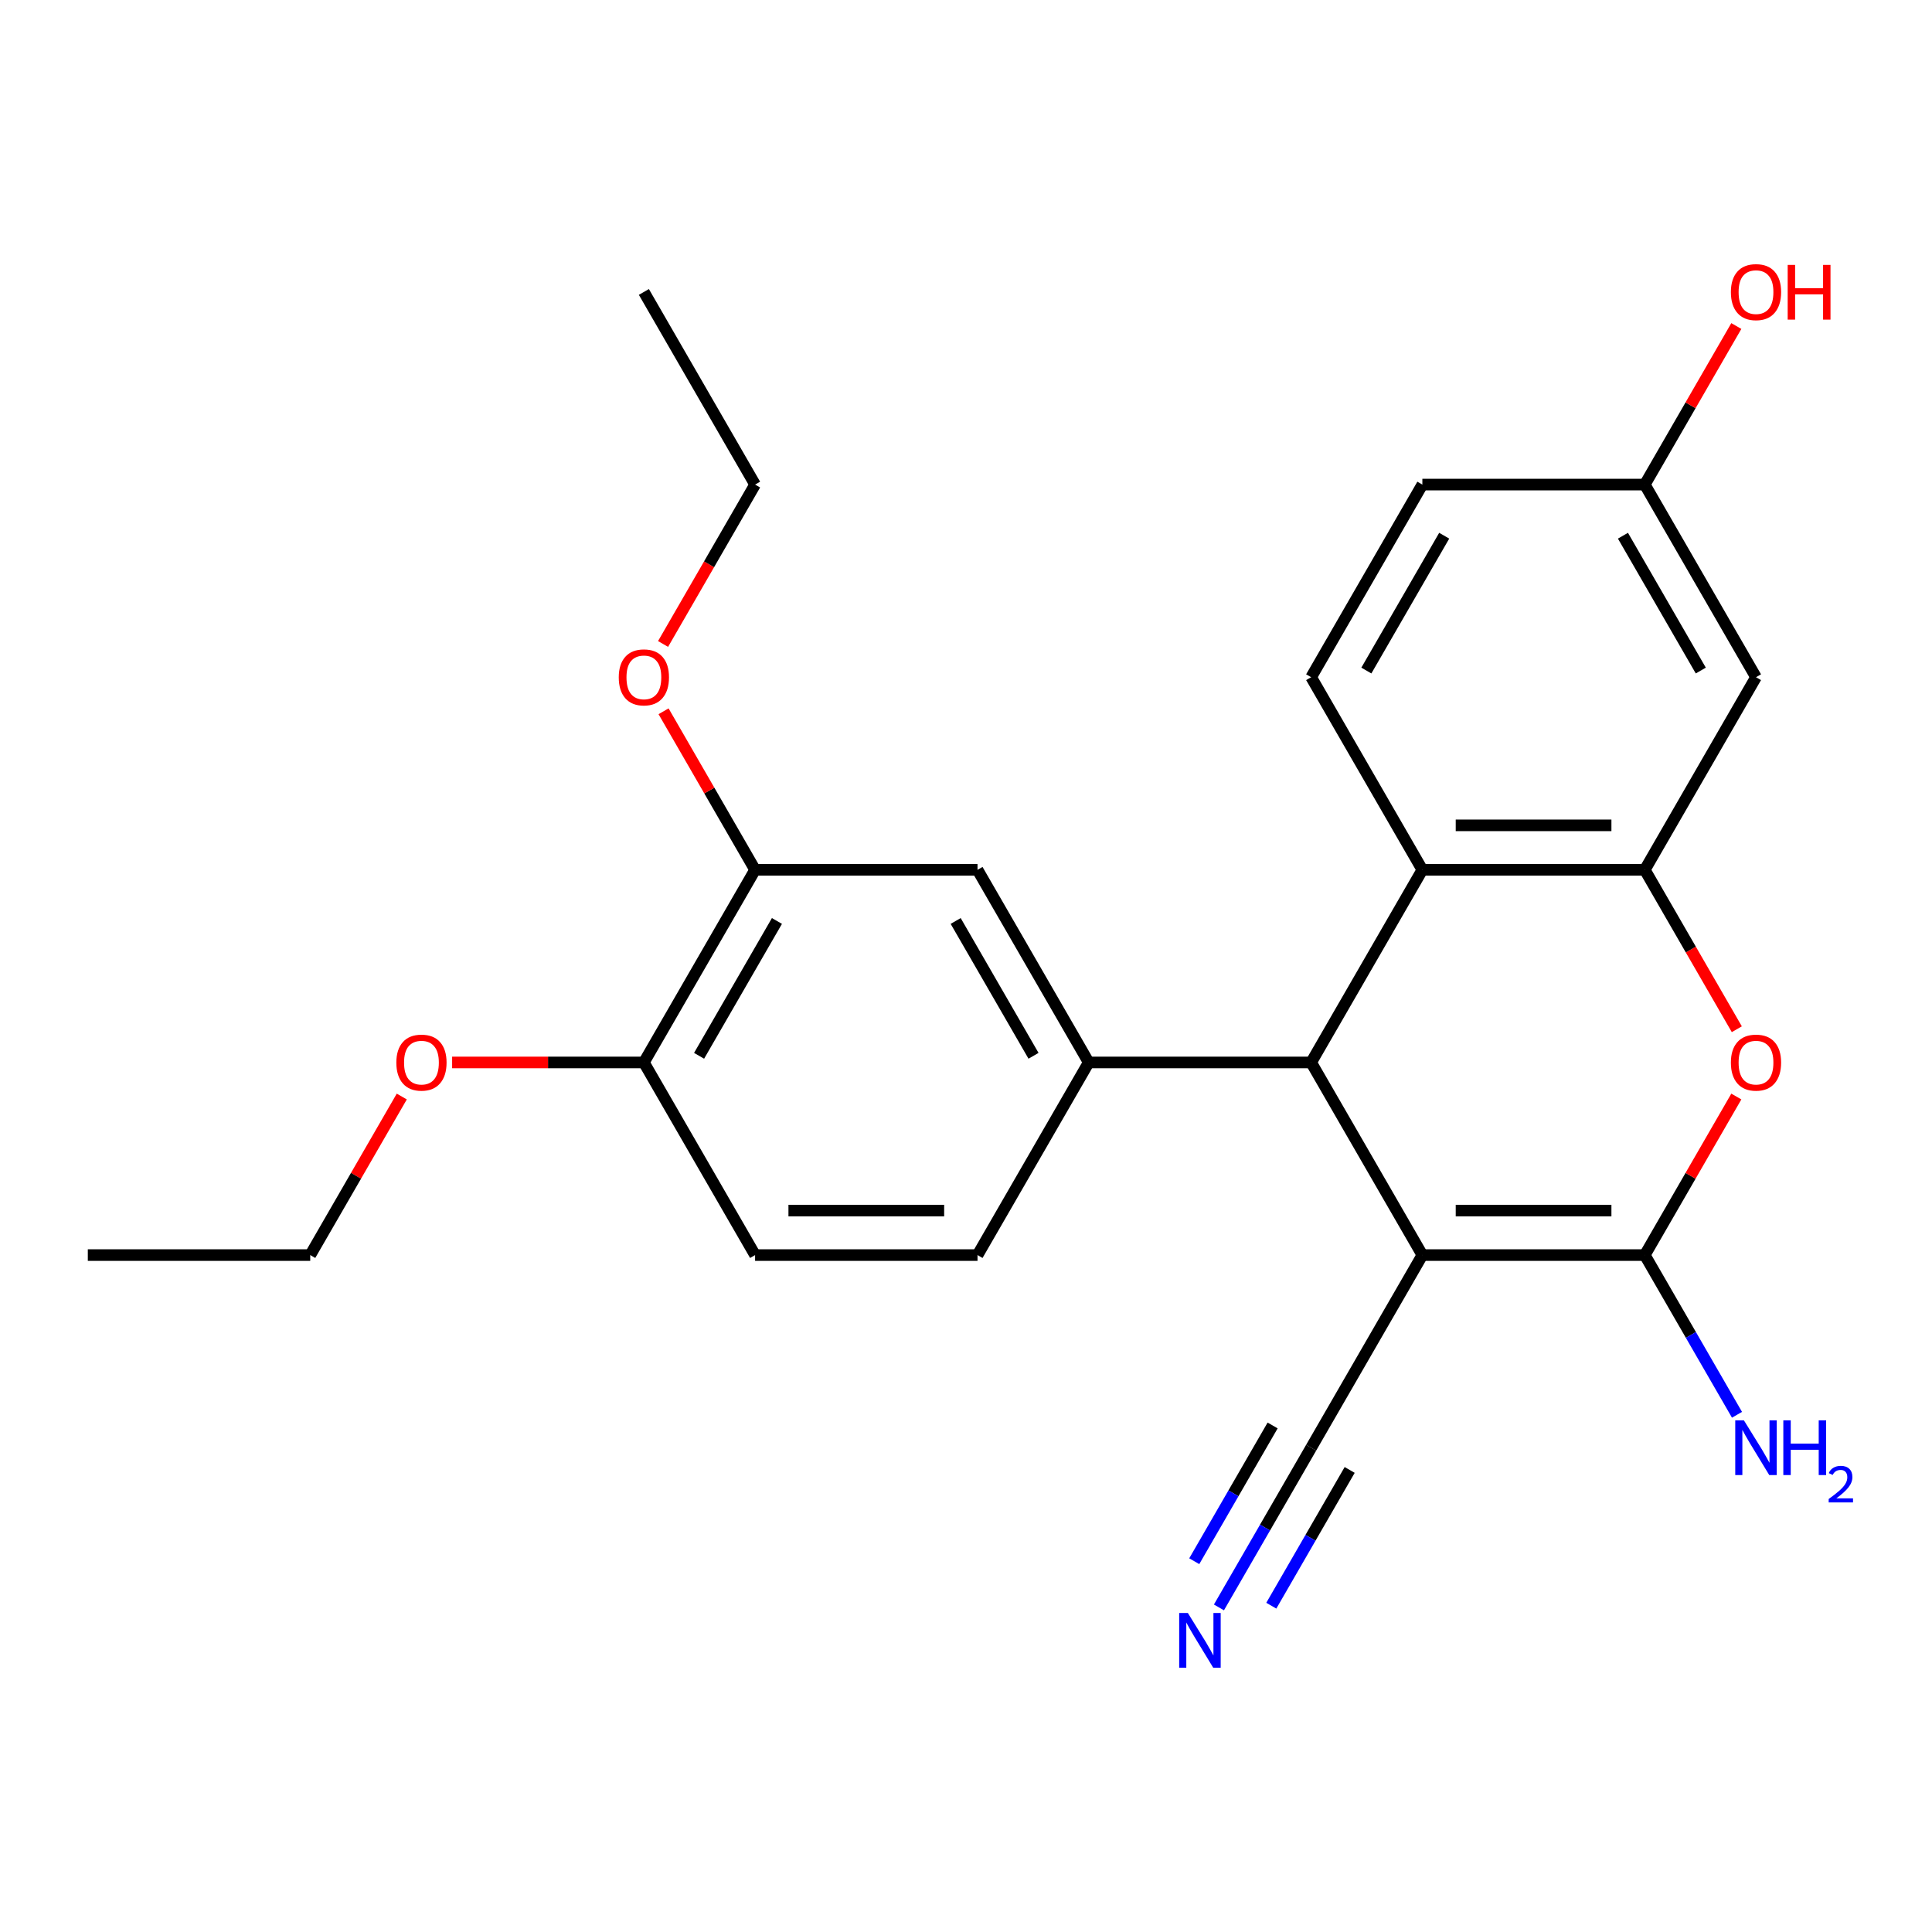 <?xml version='1.0' encoding='iso-8859-1'?>
<svg version='1.1' baseProfile='full'
              xmlns='http://www.w3.org/2000/svg'
                      xmlns:rdkit='http://www.rdkit.org/xml'
                      xmlns:xlink='http://www.w3.org/1999/xlink'
                  xml:space='preserve'
width='1000px' height='1000px' viewBox='0 0 1000 1000'>
<!-- END OF HEADER -->
<rect style='opacity:1.0;fill:#FFFFFF;stroke:none' width='1000' height='1000' x='0' y='0'> </rect>
<path class='bond-0' d='M 736.213,649.626 L 851.34,649.626' style='fill:none;fill-rule:evenodd;stroke:#000000;stroke-width:6px;stroke-linecap:butt;stroke-linejoin:miter;stroke-opacity:1' />
<path class='bond-0' d='M 753.482,626.601 L 834.071,626.601' style='fill:none;fill-rule:evenodd;stroke:#000000;stroke-width:6px;stroke-linecap:butt;stroke-linejoin:miter;stroke-opacity:1' />
<path class='bond-1' d='M 736.213,649.626 L 678.65,549.924' style='fill:none;fill-rule:evenodd;stroke:#000000;stroke-width:6px;stroke-linecap:butt;stroke-linejoin:miter;stroke-opacity:1' />
<path class='bond-6' d='M 736.213,649.626 L 678.65,749.329' style='fill:none;fill-rule:evenodd;stroke:#000000;stroke-width:6px;stroke-linecap:butt;stroke-linejoin:miter;stroke-opacity:1' />
<path class='bond-2' d='M 851.34,649.626 L 875.03,608.594' style='fill:none;fill-rule:evenodd;stroke:#000000;stroke-width:6px;stroke-linecap:butt;stroke-linejoin:miter;stroke-opacity:1' />
<path class='bond-2' d='M 875.03,608.594 L 898.72,567.562' style='fill:none;fill-rule:evenodd;stroke:#FF0000;stroke-width:6px;stroke-linecap:butt;stroke-linejoin:miter;stroke-opacity:1' />
<path class='bond-14' d='M 851.34,649.626 L 875.203,690.959' style='fill:none;fill-rule:evenodd;stroke:#000000;stroke-width:6px;stroke-linecap:butt;stroke-linejoin:miter;stroke-opacity:1' />
<path class='bond-14' d='M 875.203,690.959 L 899.066,732.291' style='fill:none;fill-rule:evenodd;stroke:#0000FF;stroke-width:6px;stroke-linecap:butt;stroke-linejoin:miter;stroke-opacity:1' />
<path class='bond-4' d='M 678.65,549.924 L 736.213,450.222' style='fill:none;fill-rule:evenodd;stroke:#000000;stroke-width:6px;stroke-linecap:butt;stroke-linejoin:miter;stroke-opacity:1' />
<path class='bond-5' d='M 678.65,549.924 L 563.524,549.924' style='fill:none;fill-rule:evenodd;stroke:#000000;stroke-width:6px;stroke-linecap:butt;stroke-linejoin:miter;stroke-opacity:1' />
<path class='bond-25' d='M 898.974,532.726 L 875.157,491.474' style='fill:none;fill-rule:evenodd;stroke:#FF0000;stroke-width:6px;stroke-linecap:butt;stroke-linejoin:miter;stroke-opacity:1' />
<path class='bond-25' d='M 875.157,491.474 L 851.34,450.222' style='fill:none;fill-rule:evenodd;stroke:#000000;stroke-width:6px;stroke-linecap:butt;stroke-linejoin:miter;stroke-opacity:1' />
<path class='bond-3' d='M 851.34,450.222 L 736.213,450.222' style='fill:none;fill-rule:evenodd;stroke:#000000;stroke-width:6px;stroke-linecap:butt;stroke-linejoin:miter;stroke-opacity:1' />
<path class='bond-3' d='M 834.071,427.196 L 753.482,427.196' style='fill:none;fill-rule:evenodd;stroke:#000000;stroke-width:6px;stroke-linecap:butt;stroke-linejoin:miter;stroke-opacity:1' />
<path class='bond-9' d='M 851.34,450.222 L 908.903,350.519' style='fill:none;fill-rule:evenodd;stroke:#000000;stroke-width:6px;stroke-linecap:butt;stroke-linejoin:miter;stroke-opacity:1' />
<path class='bond-11' d='M 736.213,450.222 L 678.65,350.519' style='fill:none;fill-rule:evenodd;stroke:#000000;stroke-width:6px;stroke-linecap:butt;stroke-linejoin:miter;stroke-opacity:1' />
<path class='bond-8' d='M 563.524,549.924 L 505.96,450.222' style='fill:none;fill-rule:evenodd;stroke:#000000;stroke-width:6px;stroke-linecap:butt;stroke-linejoin:miter;stroke-opacity:1' />
<path class='bond-8' d='M 534.949,546.481 L 494.654,476.69' style='fill:none;fill-rule:evenodd;stroke:#000000;stroke-width:6px;stroke-linecap:butt;stroke-linejoin:miter;stroke-opacity:1' />
<path class='bond-12' d='M 563.524,549.924 L 505.96,649.626' style='fill:none;fill-rule:evenodd;stroke:#000000;stroke-width:6px;stroke-linecap:butt;stroke-linejoin:miter;stroke-opacity:1' />
<path class='bond-7' d='M 678.65,749.329 L 654.787,790.661' style='fill:none;fill-rule:evenodd;stroke:#000000;stroke-width:6px;stroke-linecap:butt;stroke-linejoin:miter;stroke-opacity:1' />
<path class='bond-7' d='M 654.787,790.661 L 630.924,831.993' style='fill:none;fill-rule:evenodd;stroke:#0000FF;stroke-width:6px;stroke-linecap:butt;stroke-linejoin:miter;stroke-opacity:1' />
<path class='bond-7' d='M 658.71,737.816 L 638.426,772.948' style='fill:none;fill-rule:evenodd;stroke:#000000;stroke-width:6px;stroke-linecap:butt;stroke-linejoin:miter;stroke-opacity:1' />
<path class='bond-7' d='M 638.426,772.948 L 618.142,808.081' style='fill:none;fill-rule:evenodd;stroke:#0000FF;stroke-width:6px;stroke-linecap:butt;stroke-linejoin:miter;stroke-opacity:1' />
<path class='bond-7' d='M 698.591,760.841 L 678.307,795.974' style='fill:none;fill-rule:evenodd;stroke:#000000;stroke-width:6px;stroke-linecap:butt;stroke-linejoin:miter;stroke-opacity:1' />
<path class='bond-7' d='M 678.307,795.974 L 658.023,831.106' style='fill:none;fill-rule:evenodd;stroke:#0000FF;stroke-width:6px;stroke-linecap:butt;stroke-linejoin:miter;stroke-opacity:1' />
<path class='bond-10' d='M 505.96,450.222 L 390.834,450.222' style='fill:none;fill-rule:evenodd;stroke:#000000;stroke-width:6px;stroke-linecap:butt;stroke-linejoin:miter;stroke-opacity:1' />
<path class='bond-27' d='M 908.903,350.519 L 851.34,250.817' style='fill:none;fill-rule:evenodd;stroke:#000000;stroke-width:6px;stroke-linecap:butt;stroke-linejoin:miter;stroke-opacity:1' />
<path class='bond-27' d='M 880.328,347.076 L 840.034,277.285' style='fill:none;fill-rule:evenodd;stroke:#000000;stroke-width:6px;stroke-linecap:butt;stroke-linejoin:miter;stroke-opacity:1' />
<path class='bond-18' d='M 390.834,450.222 L 367.144,409.189' style='fill:none;fill-rule:evenodd;stroke:#000000;stroke-width:6px;stroke-linecap:butt;stroke-linejoin:miter;stroke-opacity:1' />
<path class='bond-18' d='M 367.144,409.189 L 343.454,368.157' style='fill:none;fill-rule:evenodd;stroke:#FF0000;stroke-width:6px;stroke-linecap:butt;stroke-linejoin:miter;stroke-opacity:1' />
<path class='bond-26' d='M 390.834,450.222 L 333.271,549.924' style='fill:none;fill-rule:evenodd;stroke:#000000;stroke-width:6px;stroke-linecap:butt;stroke-linejoin:miter;stroke-opacity:1' />
<path class='bond-26' d='M 402.14,476.69 L 361.846,546.481' style='fill:none;fill-rule:evenodd;stroke:#000000;stroke-width:6px;stroke-linecap:butt;stroke-linejoin:miter;stroke-opacity:1' />
<path class='bond-17' d='M 678.65,350.519 L 736.213,250.817' style='fill:none;fill-rule:evenodd;stroke:#000000;stroke-width:6px;stroke-linecap:butt;stroke-linejoin:miter;stroke-opacity:1' />
<path class='bond-17' d='M 707.225,347.076 L 747.519,277.285' style='fill:none;fill-rule:evenodd;stroke:#000000;stroke-width:6px;stroke-linecap:butt;stroke-linejoin:miter;stroke-opacity:1' />
<path class='bond-15' d='M 505.96,649.626 L 390.834,649.626' style='fill:none;fill-rule:evenodd;stroke:#000000;stroke-width:6px;stroke-linecap:butt;stroke-linejoin:miter;stroke-opacity:1' />
<path class='bond-15' d='M 488.691,626.601 L 408.103,626.601' style='fill:none;fill-rule:evenodd;stroke:#000000;stroke-width:6px;stroke-linecap:butt;stroke-linejoin:miter;stroke-opacity:1' />
<path class='bond-13' d='M 333.271,549.924 L 390.834,649.626' style='fill:none;fill-rule:evenodd;stroke:#000000;stroke-width:6px;stroke-linecap:butt;stroke-linejoin:miter;stroke-opacity:1' />
<path class='bond-19' d='M 333.271,549.924 L 283.647,549.924' style='fill:none;fill-rule:evenodd;stroke:#000000;stroke-width:6px;stroke-linecap:butt;stroke-linejoin:miter;stroke-opacity:1' />
<path class='bond-19' d='M 283.647,549.924 L 234.022,549.924' style='fill:none;fill-rule:evenodd;stroke:#FF0000;stroke-width:6px;stroke-linecap:butt;stroke-linejoin:miter;stroke-opacity:1' />
<path class='bond-16' d='M 851.34,250.817 L 736.213,250.817' style='fill:none;fill-rule:evenodd;stroke:#000000;stroke-width:6px;stroke-linecap:butt;stroke-linejoin:miter;stroke-opacity:1' />
<path class='bond-20' d='M 851.34,250.817 L 875.03,209.785' style='fill:none;fill-rule:evenodd;stroke:#000000;stroke-width:6px;stroke-linecap:butt;stroke-linejoin:miter;stroke-opacity:1' />
<path class='bond-20' d='M 875.03,209.785 L 898.72,168.752' style='fill:none;fill-rule:evenodd;stroke:#FF0000;stroke-width:6px;stroke-linecap:butt;stroke-linejoin:miter;stroke-opacity:1' />
<path class='bond-21' d='M 343.2,333.321 L 367.017,292.069' style='fill:none;fill-rule:evenodd;stroke:#FF0000;stroke-width:6px;stroke-linecap:butt;stroke-linejoin:miter;stroke-opacity:1' />
<path class='bond-21' d='M 367.017,292.069 L 390.834,250.817' style='fill:none;fill-rule:evenodd;stroke:#000000;stroke-width:6px;stroke-linecap:butt;stroke-linejoin:miter;stroke-opacity:1' />
<path class='bond-22' d='M 207.961,567.562 L 184.271,608.594' style='fill:none;fill-rule:evenodd;stroke:#FF0000;stroke-width:6px;stroke-linecap:butt;stroke-linejoin:miter;stroke-opacity:1' />
<path class='bond-22' d='M 184.271,608.594 L 160.581,649.626' style='fill:none;fill-rule:evenodd;stroke:#000000;stroke-width:6px;stroke-linecap:butt;stroke-linejoin:miter;stroke-opacity:1' />
<path class='bond-23' d='M 390.834,250.817 L 333.271,151.114' style='fill:none;fill-rule:evenodd;stroke:#000000;stroke-width:6px;stroke-linecap:butt;stroke-linejoin:miter;stroke-opacity:1' />
<path class='bond-24' d='M 160.581,649.626 L 45.455,649.626' style='fill:none;fill-rule:evenodd;stroke:#000000;stroke-width:6px;stroke-linecap:butt;stroke-linejoin:miter;stroke-opacity:1' />
<path  class='atom-3' d='M 895.903 550.004
Q 895.903 543.204, 899.263 539.404
Q 902.623 535.604, 908.903 535.604
Q 915.183 535.604, 918.543 539.404
Q 921.903 543.204, 921.903 550.004
Q 921.903 556.884, 918.503 560.804
Q 915.103 564.684, 908.903 564.684
Q 902.663 564.684, 899.263 560.804
Q 895.903 556.924, 895.903 550.004
M 908.903 561.484
Q 913.223 561.484, 915.543 558.604
Q 917.903 555.684, 917.903 550.004
Q 917.903 544.444, 915.543 541.644
Q 913.223 538.804, 908.903 538.804
Q 904.583 538.804, 902.223 541.604
Q 899.903 544.404, 899.903 550.004
Q 899.903 555.724, 902.223 558.604
Q 904.583 561.484, 908.903 561.484
' fill='#FF0000'/>
<path  class='atom-8' d='M 614.827 834.871
L 624.107 849.871
Q 625.027 851.351, 626.507 854.031
Q 627.987 856.711, 628.067 856.871
L 628.067 834.871
L 631.827 834.871
L 631.827 863.191
L 627.947 863.191
L 617.987 846.791
Q 616.827 844.871, 615.587 842.671
Q 614.387 840.471, 614.027 839.791
L 614.027 863.191
L 610.347 863.191
L 610.347 834.871
L 614.827 834.871
' fill='#0000FF'/>
<path  class='atom-15' d='M 902.643 735.169
L 911.923 750.169
Q 912.843 751.649, 914.323 754.329
Q 915.803 757.009, 915.883 757.169
L 915.883 735.169
L 919.643 735.169
L 919.643 763.489
L 915.763 763.489
L 905.803 747.089
Q 904.643 745.169, 903.403 742.969
Q 902.203 740.769, 901.843 740.089
L 901.843 763.489
L 898.163 763.489
L 898.163 735.169
L 902.643 735.169
' fill='#0000FF'/>
<path  class='atom-15' d='M 923.043 735.169
L 926.883 735.169
L 926.883 747.209
L 941.363 747.209
L 941.363 735.169
L 945.203 735.169
L 945.203 763.489
L 941.363 763.489
L 941.363 750.409
L 926.883 750.409
L 926.883 763.489
L 923.043 763.489
L 923.043 735.169
' fill='#0000FF'/>
<path  class='atom-15' d='M 946.576 762.495
Q 947.262 760.726, 948.899 759.75
Q 950.536 758.746, 952.806 758.746
Q 955.631 758.746, 957.215 760.278
Q 958.799 761.809, 958.799 764.528
Q 958.799 767.3, 956.74 769.887
Q 954.707 772.474, 950.483 775.537
L 959.116 775.537
L 959.116 777.649
L 946.523 777.649
L 946.523 775.88
Q 950.008 773.398, 952.067 771.55
Q 954.153 769.702, 955.156 768.039
Q 956.159 766.376, 956.159 764.66
Q 956.159 762.865, 955.261 761.862
Q 954.364 760.858, 952.806 760.858
Q 951.301 760.858, 950.298 761.466
Q 949.295 762.073, 948.582 763.419
L 946.576 762.495
' fill='#0000FF'/>
<path  class='atom-19' d='M 320.271 350.599
Q 320.271 343.799, 323.631 339.999
Q 326.991 336.199, 333.271 336.199
Q 339.551 336.199, 342.911 339.999
Q 346.271 343.799, 346.271 350.599
Q 346.271 357.479, 342.871 361.399
Q 339.471 365.279, 333.271 365.279
Q 327.031 365.279, 323.631 361.399
Q 320.271 357.519, 320.271 350.599
M 333.271 362.079
Q 337.591 362.079, 339.911 359.199
Q 342.271 356.279, 342.271 350.599
Q 342.271 345.039, 339.911 342.239
Q 337.591 339.399, 333.271 339.399
Q 328.951 339.399, 326.591 342.199
Q 324.271 344.999, 324.271 350.599
Q 324.271 356.319, 326.591 359.199
Q 328.951 362.079, 333.271 362.079
' fill='#FF0000'/>
<path  class='atom-20' d='M 205.144 550.004
Q 205.144 543.204, 208.504 539.404
Q 211.864 535.604, 218.144 535.604
Q 224.424 535.604, 227.784 539.404
Q 231.144 543.204, 231.144 550.004
Q 231.144 556.884, 227.744 560.804
Q 224.344 564.684, 218.144 564.684
Q 211.904 564.684, 208.504 560.804
Q 205.144 556.924, 205.144 550.004
M 218.144 561.484
Q 222.464 561.484, 224.784 558.604
Q 227.144 555.684, 227.144 550.004
Q 227.144 544.444, 224.784 541.644
Q 222.464 538.804, 218.144 538.804
Q 213.824 538.804, 211.464 541.604
Q 209.144 544.404, 209.144 550.004
Q 209.144 555.724, 211.464 558.604
Q 213.824 561.484, 218.144 561.484
' fill='#FF0000'/>
<path  class='atom-21' d='M 895.903 151.194
Q 895.903 144.394, 899.263 140.594
Q 902.623 136.794, 908.903 136.794
Q 915.183 136.794, 918.543 140.594
Q 921.903 144.394, 921.903 151.194
Q 921.903 158.074, 918.503 161.994
Q 915.103 165.874, 908.903 165.874
Q 902.663 165.874, 899.263 161.994
Q 895.903 158.114, 895.903 151.194
M 908.903 162.674
Q 913.223 162.674, 915.543 159.794
Q 917.903 156.874, 917.903 151.194
Q 917.903 145.634, 915.543 142.834
Q 913.223 139.994, 908.903 139.994
Q 904.583 139.994, 902.223 142.794
Q 899.903 145.594, 899.903 151.194
Q 899.903 156.914, 902.223 159.794
Q 904.583 162.674, 908.903 162.674
' fill='#FF0000'/>
<path  class='atom-21' d='M 925.303 137.114
L 929.143 137.114
L 929.143 149.154
L 943.623 149.154
L 943.623 137.114
L 947.463 137.114
L 947.463 165.434
L 943.623 165.434
L 943.623 152.354
L 929.143 152.354
L 929.143 165.434
L 925.303 165.434
L 925.303 137.114
' fill='#FF0000'/>
</svg>
